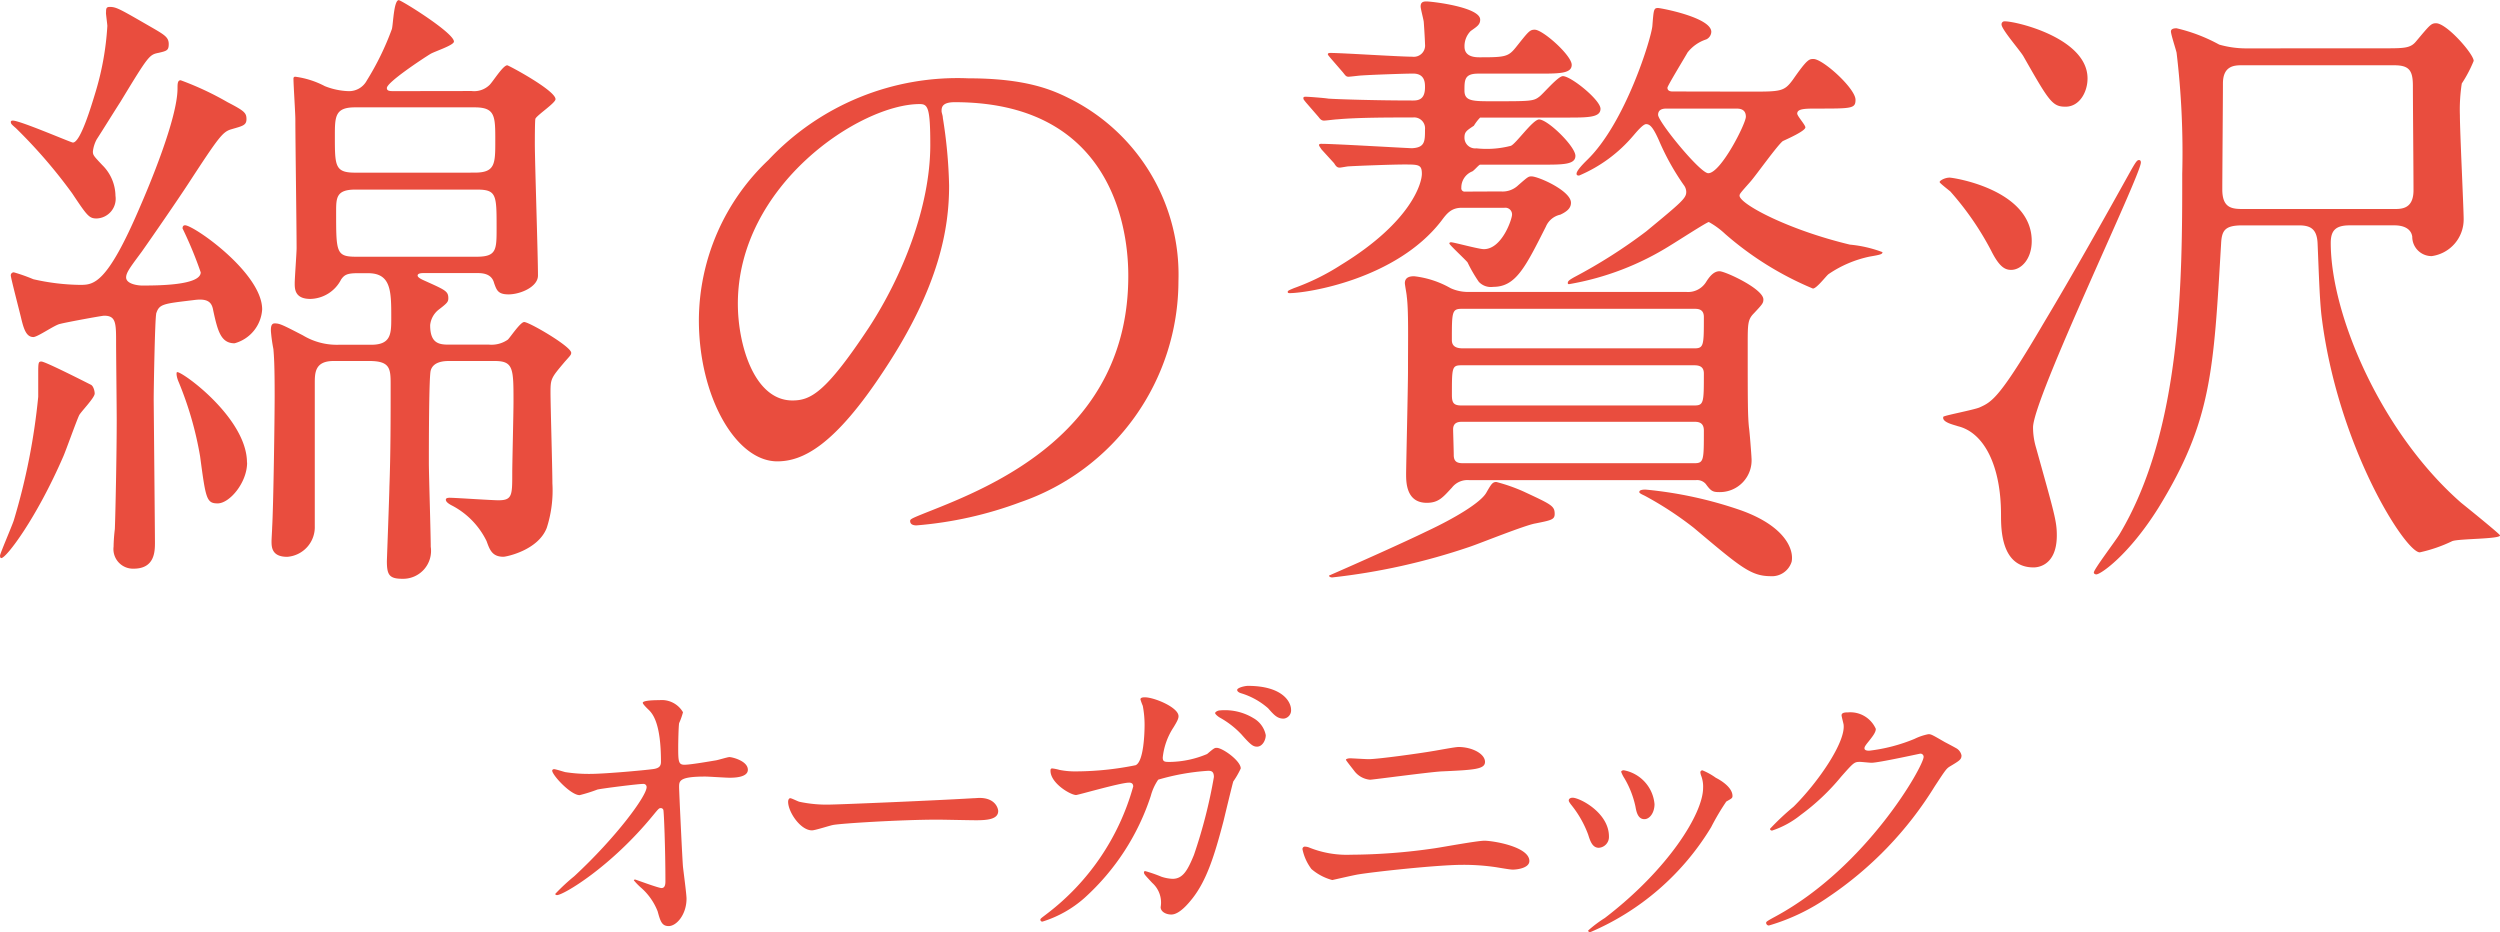 <svg xmlns="http://www.w3.org/2000/svg" width="181.835" height="67.815" viewBox="0 0 181.835 67.815"><defs><style>.a{fill:#e94d3e;}</style></defs><g transform="translate(-76.082 -26)"><g transform="translate(116.249 75.887)"><path class="a" d="M539.179,1924.365a11.064,11.064,0,0,0,1.777.129c1.169,0,4.374-.3,4.7-.365s.478-.191.478-.515c0-2.767-.584-3.454-.846-3.734-.086-.085-.478-.45-.478-.556,0-.194,1.018-.194,1.214-.194a1.783,1.783,0,0,1,1.712.879,5.047,5.047,0,0,1-.282.794c-.044.258-.066,1.438-.066,1.761,0,1.029.021,1.264.454,1.264s1.775-.235,2.294-.32c.154-.023.846-.238.976-.238.2,0,1.342.279,1.342.923,0,.579-1.06.579-1.342.579s-1.5-.085-1.754-.085c-1.905,0-1.905.32-1.905.773,0,.321.237,5.319.282,5.792.042.385.258,1.994.258,2.317,0,1.138-.715,1.993-1.3,1.993-.5,0-.606-.364-.8-1.07a4.423,4.423,0,0,0-1.255-1.761,4.784,4.784,0,0,1-.475-.494c0-.041.063-.062.086-.062.042,0,1.689.621,1.926.621.282,0,.282-.344.282-.515,0-2.361-.107-5.063-.151-5.171a.189.189,0,0,0-.2-.127c-.107,0-.151.042-.519.491-3.119,3.819-6.561,5.836-7.015,5.836-.065,0-.13-.042-.13-.086a14.294,14.294,0,0,1,1.386-1.288c3.054-2.832,5.262-5.836,5.262-6.477a.227.227,0,0,0-.237-.238c-.389,0-2.944.323-3.336.409a11.311,11.311,0,0,1-1.3.409c-.65,0-1.994-1.461-1.994-1.782,0-.086.109-.109.13-.109C538.487,1924.15,539.071,1924.344,539.179,1924.365Z" transform="translate(-538.226 -1918.092)"/><path class="a" d="M607.773,1942.648c.118,0,.331-.021.431-.021,1.188,0,1.362.8,1.362.953,0,.606-.8.671-1.618.671-.446,0-2.4-.044-2.787-.044-2.688,0-7.154.282-7.621.391-.235.042-1.287.389-1.519.389-.84,0-1.735-1.342-1.735-2.08,0-.128.057-.259.156-.259s.564.238.663.259a9.482,9.482,0,0,0,2.377.2C598.124,1943.1,604.928,1942.82,607.773,1942.648Z" transform="translate(-577.13 -1934.478)"/><path class="a" d="M666.375,1920.692c.478-.406.543-.45.694-.45.433,0,1.754.944,1.754,1.5a5.927,5.927,0,0,1-.543.944c-.042.106-.606,2.447-.715,2.9-.647,2.468-1.211,4.271-2.25,5.6-.24.3-.931,1.18-1.54,1.18-.41,0-.778-.214-.778-.538a1.914,1.914,0,0,0-.608-1.759c-.54-.579-.606-.644-.606-.773,0-.085.065-.085.109-.085a10.76,10.76,0,0,1,1.169.409,3.046,3.046,0,0,0,.8.15c.757,0,1.1-.624,1.558-1.739a36.812,36.812,0,0,0,1.451-5.668c0-.45-.237-.45-.433-.45a16.643,16.643,0,0,0-3.617.644,3.831,3.831,0,0,0-.54,1.18,17.2,17.2,0,0,1-4.828,7.427,8.327,8.327,0,0,1-3.054,1.718.143.143,0,0,1-.151-.13c0-.085.042-.106.433-.406a17.527,17.527,0,0,0,6.321-9.294c0-.194-.107-.279-.3-.279-.626,0-3.7.9-3.855.9-.41,0-1.861-.859-1.861-1.762,0-.085,0-.171.13-.171a3.316,3.316,0,0,1,.52.106,5.729,5.729,0,0,0,1.234.109,22.054,22.054,0,0,0,4.309-.45c.585-.259.65-2.318.65-2.941a7.435,7.435,0,0,0-.13-1.374,4.272,4.272,0,0,1-.172-.473c0-.15.238-.15.323-.15.671,0,2.448.729,2.448,1.374,0,.173-.089.365-.368.817a4.919,4.919,0,0,0-.78,2.188c0,.321.151.321.54.321A7.2,7.2,0,0,0,666.375,1920.692Zm3.356-2.618a1.824,1.824,0,0,1,.911,1.244c0,.388-.261.838-.629.838-.282,0-.454-.109-1.148-.9a6.459,6.459,0,0,0-1.579-1.221c-.11-.065-.327-.238-.327-.323,0-.065.172-.194.368-.194A3.985,3.985,0,0,1,669.732,1918.074Zm2.751-.6a.6.6,0,0,1-.543.644c-.454,0-.692-.259-1.125-.753a5.306,5.306,0,0,0-1.97-1.094c-.217-.065-.282-.171-.282-.236,0-.17.564-.3.78-.3C671.854,1915.736,672.482,1916.895,672.482,1917.474Z" transform="translate(-618.745 -1915.736)"/><path class="a" d="M720.081,1938.362a43.121,43.121,0,0,0,6.128-.475c.584-.086,3.053-.543,3.573-.543.629,0,3.27.433,3.27,1.475,0,.5-.846.626-1.214.626-.172,0-.671-.086-1.19-.172a16.086,16.086,0,0,0-2.448-.175c-1.819,0-6.386.5-7.579.694-.3.042-1.882.412-1.905.412a3.842,3.842,0,0,1-1.514-.8,3.582,3.582,0,0,1-.65-1.43.172.172,0,0,1,.193-.2.975.975,0,0,1,.24.044A7.318,7.318,0,0,0,720.081,1938.362Zm1.279-6.95c.692,0,3.789-.433,4.653-.585.305-.044,1.626-.3,1.884-.3,1,0,1.929.5,1.929,1.083,0,.54-.8.585-3.163.692-.843.044-5.024.606-5.2.606a1.617,1.617,0,0,1-1.169-.671c-.065-.086-.584-.736-.584-.778,0-.066.172-.11.3-.11S721.143,1931.412,721.359,1931.412Z" transform="translate(-661.982 -1926.082)"/><path class="a" d="M782.758,1941.122a.788.788,0,0,1-.736.822c-.475,0-.629-.5-.78-.973a7.714,7.714,0,0,0-1.256-2.187c-.107-.151-.151-.217-.151-.282,0-.13.13-.2.282-.2C780.636,1938.306,782.758,1939.389,782.758,1941.122Zm6.692-4.46a1.358,1.358,0,0,1-.044-.2.149.149,0,0,1,.151-.152,4.688,4.688,0,0,1,.976.543c.347.172,1.211.692,1.211,1.321,0,.172-.086.193-.454.41a17.765,17.765,0,0,0-1.1,1.863,18.959,18.959,0,0,1-8.813,7.644.14.14,0,0,1-.13-.131,9.1,9.1,0,0,1,1.213-.911c4.612-3.529,7.146-7.6,7.146-9.461A2.211,2.211,0,0,0,789.45,1936.662Zm-3.377,2.1c0,.626-.347,1.1-.736,1.1-.478,0-.585-.543-.65-.911a6.8,6.8,0,0,0-.8-2.056,2.406,2.406,0,0,1-.24-.475c0-.065.11-.131.217-.11A2.746,2.746,0,0,1,786.072,1938.763Z" transform="translate(-705.9 -1930.168)"/><path class="a" d="M832.249,1922.245c0-.214.3-.214.475-.214a2.024,2.024,0,0,1,2.015,1.2c0,.256-.216.535-.65,1.073-.109.15-.175.235-.175.341,0,.173.261.173.347.173a12.315,12.315,0,0,0,3.291-.858,4.042,4.042,0,0,1,1.018-.344c.2,0,.3.065,1.192.579.128.065.692.365.8.429a.775.775,0,0,1,.41.538c0,.3-.151.385-.866.814-.237.15-.324.279-1.083,1.437a26.333,26.333,0,0,1-7.752,8.06,14.857,14.857,0,0,1-4.309,2.06.2.2,0,0,1-.2-.194c0-.085.065-.129.736-.494,6.606-3.6,10.719-10.913,10.719-11.578a.231.231,0,0,0-.237-.235c-.042,0-3.03.664-3.552.664-.128,0-.713-.064-.843-.064-.412,0-.454.044-1.365,1.073a16.14,16.14,0,0,1-2.944,2.786,6.632,6.632,0,0,1-2.08,1.137c-.107,0-.151-.065-.151-.129a18.385,18.385,0,0,1,1.712-1.608c1.754-1.736,3.81-4.7,3.638-5.983C832.377,1922.8,832.249,1922.33,832.249,1922.245Z" transform="translate(-738.471 -1920.104)"/></g><g transform="translate(76.082 26)"><path class="a" d="M529,1831.77c.273,0,3.146,1.461,3.6,1.69.182.091.273.456.273.639,0,.319-1.049,1.369-1.14,1.6-.228.5-.958,2.556-1.14,2.967-1.961,4.52-4.149,7.4-4.513,7.4-.092,0-.092-.136-.092-.183,0-.136.866-2.145,1-2.556a46.772,46.772,0,0,0,1.778-8.994v-1.6C528.767,1831.861,528.767,1831.77,529,1831.77Zm4.7-25.382c0-.274,0-.411.273-.411.5,0,.776.183,3.237,1.6.776.456,1.049.639,1.049,1.1s-.137.5-.73.639c-.683.137-.729.182-2.78,3.561-.5.776-1.231,1.963-1.733,2.74a2.412,2.412,0,0,0-.273.866c0,.274.045.32.684,1a3.191,3.191,0,0,1,.958,2.237,1.435,1.435,0,0,1-1.368,1.644c-.547,0-.685-.183-1.779-1.825a37.361,37.361,0,0,0-4.1-4.748c-.319-.274-.365-.32-.365-.457,0-.045.045-.091.137-.091.547,0,4.24,1.6,4.377,1.6.547,0,1.322-2.6,1.642-3.651a20.726,20.726,0,0,0,.865-4.84C533.782,1807.164,533.692,1806.524,533.692,1806.388Zm3.648,21.913c-.092.365-.183,5.387-.183,6.255,0,.091.091,9.77.091,10.363,0,.639,0,1.917-1.55,1.917a1.424,1.424,0,0,1-1.459-1.6,11.855,11.855,0,0,1,.092-1.278c.046-1.141.136-5.478.136-7.943,0-.868-.045-4.793-.045-5.57,0-1.461,0-2.008-.866-2.008-.183,0-2.872.5-3.191.593-.365.046-1.642.959-1.961.959-.5,0-.684-.548-.866-1.278-.091-.411-.775-3.013-.775-3.2a.215.215,0,0,1,.227-.228,12.769,12.769,0,0,1,1.413.5,16.029,16.029,0,0,0,3.375.411c1,0,1.96,0,4.377-5.661.638-1.461,2.735-6.437,2.735-8.628,0-.319,0-.594.228-.594a21.968,21.968,0,0,1,3.419,1.6c1.232.639,1.368.777,1.368,1.234s-.319.5-1.094.73c-.639.183-.912.548-3.147,3.973-.775,1.186-2.507,3.7-3.373,4.929-.775,1.05-1.14,1.507-1.14,1.872,0,.5.911.593,1.14.593,1.094,0,4.286,0,4.286-.958a28.385,28.385,0,0,0-1.322-3.195c0-.183.091-.229.182-.229.638,0,5.609,3.47,5.609,6.118a2.726,2.726,0,0,1-2.007,2.465c-1,0-1.23-.912-1.55-2.374-.091-.548-.319-.913-1.369-.775C537.84,1827.57,537.567,1827.57,537.339,1828.3Zm6.611,10.82c0,1.461-1.277,2.967-2.142,2.967-.821,0-.867-.365-1.277-3.424a25.081,25.081,0,0,0-1.551-5.387c-.181-.412-.181-.685-.136-.731C539.072,1832.364,543.95,1835.833,543.95,1839.12Zm16.323-27.027a1.6,1.6,0,0,0,1.277-.41c.228-.183,1-1.461,1.322-1.461.091,0,3.51,1.825,3.51,2.465,0,.274-1.322,1.141-1.459,1.415-.045.046-.045,1.6-.045,1.827,0,1.369.228,8.08.228,9.586,0,.822-1.277,1.37-2.143,1.37-.775,0-.865-.319-1.048-.822-.183-.729-.912-.729-1.277-.729h-3.785c-.183,0-.5,0-.5.182,0,.138.274.274.592.411,1.414.639,1.641.73,1.641,1.233,0,.274-.09.365-.684.822a1.635,1.635,0,0,0-.638,1.141c0,1.278.593,1.416,1.322,1.416h2.964a2.069,2.069,0,0,0,1.368-.366c.183-.183.912-1.278,1.185-1.278.365,0,3.42,1.78,3.42,2.237,0,.137-.045.183-.456.639-1,1.188-1.049,1.233-1.049,2.237,0,.959.137,5.57.137,6.62a8.879,8.879,0,0,1-.411,3.241c-.638,1.644-2.963,2.1-3.146,2.1-.82,0-1-.5-1.231-1.141a5.769,5.769,0,0,0-2.462-2.557c-.365-.183-.5-.32-.5-.457,0-.091.092-.137.274-.137.409,0,3.055.183,3.556.183,1,0,1-.366,1-1.963,0-.731.091-4.383.091-5.2,0-2.419,0-2.967-1.368-2.967h-3.329c-.365,0-1.14.045-1.322.684-.137.411-.137,5.706-.137,6.711,0,.867.137,5.158.137,6.117a2.031,2.031,0,0,1-2.051,2.329c-.958,0-1.14-.274-1.14-1.278,0-.092.183-4.977.183-5.387.091-2.419.091-5.114.091-7.487,0-1.142-.045-1.689-1.549-1.689h-2.6c-1.369,0-1.369.867-1.369,1.643v10.363a2.162,2.162,0,0,1-2.006,2.237c-1.139,0-1.139-.731-1.139-1.141,0-.138.045-.868.045-1,.091-1.507.182-7.853.182-9.587,0-2.192-.045-2.831-.091-3.378a11.564,11.564,0,0,1-.183-1.324c0-.229,0-.548.273-.548.365,0,.548.092,2.052.868a4.764,4.764,0,0,0,2.6.686h2.371c1.459,0,1.459-.822,1.459-1.964,0-1.918,0-3.241-1.687-3.241h-.775c-.775,0-.957.137-1.185.456a2.577,2.577,0,0,1-2.235,1.415c-1.14,0-1.14-.73-1.14-1.142,0-.365.137-2.19.137-2.556,0-1.369-.091-7.852-.091-9.358,0-.457-.137-2.512-.137-2.968a.121.121,0,0,1,.137-.137,6.414,6.414,0,0,1,2.143.684,5.071,5.071,0,0,0,1.732.365,1.462,1.462,0,0,0,1.323-.776,20.092,20.092,0,0,0,1.824-3.743c.091-.319.137-2.1.5-2.1.183,0,4.013,2.374,4.013,3.013,0,.274-1.459.731-1.733.913-.593.366-3.146,2.054-3.146,2.465,0,.227.228.227.547.227Zm.228,5.936c1.5,0,1.5-.639,1.5-2.329,0-1.781,0-2.419-1.5-2.419h-8.709c-1.459,0-1.459.685-1.459,2.1,0,2.146,0,2.649,1.459,2.649Zm-8.663,1.232c-1.413,0-1.413.594-1.413,1.644,0,2.922,0,3.241,1.459,3.241h8.754c1.459,0,1.459-.5,1.459-2.1,0-2.419,0-2.785-1.459-2.785Z" transform="translate(-525.986 -1805.474)"/><path class="a" d="M640.247,1818.68c0,.138.092.319.092.5a35.029,35.029,0,0,1,.456,4.933c0,3.06-.685,7.307-4.7,13.381-3.648,5.571-5.972,6.668-7.8,6.668-3.009,0-5.7-4.7-5.7-10.276a16.1,16.1,0,0,1,5.062-11.646,18.846,18.846,0,0,1,14.544-5.937c4.15,0,6.064.822,7.341,1.462a14.317,14.317,0,0,1,7.934,13.289,17.031,17.031,0,0,1-11.49,16.076,27.959,27.959,0,0,1-7.569,1.69c-.182,0-.456-.046-.456-.319,0-.137.091-.183,1.231-.64,4.742-1.873,14.636-5.8,14.636-17.172,0-1.781-.182-12.65-12.629-12.65C640.293,1818.041,640.247,1818.407,640.247,1818.68ZM625.43,1832.7c0,2.969,1.185,7.033,3.966,7.033,1.322,0,2.417-.548,5.563-5.3,2.416-3.7,4.468-8.768,4.468-13.29,0-2.74-.182-2.968-.775-2.968C634.32,1818.178,625.43,1824.07,625.43,1832.7Z" transform="translate(-571.763 -1810.606)"/><path class="a" d="M719.47,1819.48a1.635,1.635,0,0,0,1.277-.456c.684-.593.729-.639.958-.639.5,0,2.872,1.05,2.872,1.917,0,.32-.182.594-.775.868a1.476,1.476,0,0,0-1.049.867c-1.5,2.967-2.187,4.383-3.829,4.383a1.2,1.2,0,0,1-1.049-.365,10.5,10.5,0,0,1-.821-1.416c-.183-.228-1.322-1.278-1.322-1.37s.09-.091.137-.091c.183,0,2.006.5,2.37.5,1.323,0,2.052-2.191,2.052-2.51a.486.486,0,0,0-.547-.5h-3.1c-.775,0-1.094.411-1.5.959-3.282,4.246-9.757,5.25-11.033,5.25-.045,0-.137,0-.137-.092s.137-.136.457-.273a16.675,16.675,0,0,0,3.419-1.688c5.153-3.15,5.882-5.981,5.882-6.62,0-.684-.228-.684-1.323-.684-.775,0-3.282.091-4.012.136-.091,0-.548.092-.638.092-.182,0-.274-.092-.41-.32l-.912-1c-.183-.273-.183-.273-.183-.32,0-.091.091-.091.183-.091.912,0,5.517.274,6.565.32.958-.046.958-.5.958-1.37a.791.791,0,0,0-.866-.867c-1.732,0-4.012,0-5.517.137-.136,0-.821.091-.957.091-.182,0-.274-.091-.41-.273l-.912-1.051c-.183-.228-.183-.228-.183-.32s.091-.091.183-.091c.228,0,1.368.091,1.641.137.685.046,3.374.136,6.155.136.41,0,.866-.091.866-.958,0-.32,0-1-.866-1-.638,0-3.146.092-3.739.137-.136,0-.82.092-.957.092-.183,0-.228-.092-.41-.319l-.866-1c-.228-.274-.228-.274-.228-.319,0-.092.137-.092.183-.092.867,0,5.015.274,5.972.274a.819.819,0,0,0,.912-.914c0-.137-.045-1-.091-1.6,0-.137-.228-.959-.228-1.142,0-.273.137-.365.41-.365.41,0,3.921.411,3.921,1.324,0,.365-.228.5-.684.822a1.563,1.563,0,0,0-.456,1.141c0,.777.821.777,1.14.777,1.824,0,2.052-.045,2.6-.73.911-1.141,1-1.278,1.368-1.278.593,0,2.69,1.871,2.69,2.556,0,.639-.912.639-2.416.639H717.83c-1,0-1,.457-1,1.233s.593.777,2.051.777c2.691,0,2.964,0,3.375-.32.274-.183,1.368-1.507,1.733-1.507.593,0,2.736,1.735,2.736,2.374s-.912.639-2.463.639h-6.292a3.336,3.336,0,0,0-.455.594c-.548.365-.685.456-.685.867a.778.778,0,0,0,.866.777,6.948,6.948,0,0,0,2.508-.183c.365-.137,1.6-1.917,2.052-1.917.638,0,2.644,1.963,2.644,2.647,0,.64-.911.64-2.416.64h-4.514c-.091,0-.455.456-.592.5a1.261,1.261,0,0,0-.776,1.187.24.24,0,0,0,.274.273Zm2.508,24.15c-.775.137-4.058,1.461-4.742,1.689a46.913,46.913,0,0,1-10.031,2.237c-.091,0-.227-.045-.227-.136,2.1-.913,5.561-2.465,7.066-3.2,2.052-.958,3.966-2.1,4.377-2.831.365-.639.456-.776.73-.776a12.616,12.616,0,0,1,1.961.685c2.052.958,2.28,1.05,2.28,1.644C723.392,1843.357,723.118,1843.4,721.978,1843.631Zm-4.787-3.15a1.433,1.433,0,0,0-1.277.548c-.638.684-.958,1.1-1.823,1.1-1.505,0-1.505-1.507-1.505-2.1,0-.548.137-6.3.137-7.487,0-2.419.046-4.428-.091-5.433,0-.137-.137-.821-.137-.959,0-.5.5-.5.684-.5a6.938,6.938,0,0,1,2.644.868,3.055,3.055,0,0,0,1.231.273h15.912a1.544,1.544,0,0,0,1.414-.685c.228-.365.547-.821,1-.821.411,0,3.192,1.279,3.192,2.054,0,.273-.092.365-.684,1-.456.457-.456.776-.456,2.283,0,4.063,0,5.158.091,6.025.046.274.183,2.055.183,2.191a2.31,2.31,0,0,1-2.37,2.511c-.456,0-.593-.092-.958-.594a.831.831,0,0,0-.729-.274Zm16.368-9.587c.684,0,.684-.228.684-2.283,0-.593-.457-.593-.684-.593H716.643c-.729,0-.729.227-.729,2.282,0,.41.274.593.776.593Zm0,4.154c.684,0,.684-.228.684-2.328,0-.457-.274-.594-.684-.594H716.6c-.683,0-.683.182-.683,2.145,0,.548.091.777.683.777Zm0,4.2c.684,0,.684-.228.684-2.374,0-.639-.457-.639-.73-.639H716.69c-.229,0-.685,0-.685.549,0,.182.046,1.551.046,1.871,0,.5.273.594.684.594Zm4.012-27.027c2.28,0,2.508,0,3.146-.867,1.048-1.506,1.185-1.506,1.5-1.506.685,0,3.056,2.145,3.056,2.967,0,.639-.274.639-2.781.639-.866,0-1.459,0-1.459.365,0,.182.593.822.593,1,0,.273-1.369.868-1.642,1-.41.32-1.961,2.51-2.37,2.968-.685.776-.776.867-.776,1,0,.594,3.465,2.466,8.025,3.562a9.08,9.08,0,0,1,2.37.547c0,.137-.091.183-.911.32a8.325,8.325,0,0,0-3.009,1.279c-.183.136-.866,1.05-1.14,1.05a23.329,23.329,0,0,1-6.383-3.973,5.961,5.961,0,0,0-1.186-.867c-.136,0-2.325,1.416-2.78,1.689a20.356,20.356,0,0,1-7.387,2.831c-.091,0-.091-.046-.091-.092,0-.136.137-.227.456-.41a37.863,37.863,0,0,0,5.242-3.333c2.6-2.145,2.918-2.419,2.918-2.876a.852.852,0,0,0-.182-.5,17.946,17.946,0,0,1-1.823-3.287c-.411-.914-.638-1.142-.913-1.142-.227,0-.683.548-.957.867a10.537,10.537,0,0,1-3.921,2.875c-.137,0-.183-.045-.183-.136,0-.228.5-.73.729-.959,2.827-2.693,4.742-8.993,4.787-9.815.092-1.141.092-1.278.41-1.278.183,0,3.875.685,3.875,1.735a.636.636,0,0,1-.365.548,2.84,2.84,0,0,0-1.367.958c-.091.182-1.459,2.419-1.459,2.557,0,.182.136.273.364.273Zm1.55,35.244c-1.459,0-2.188-.639-5.608-3.515a24.914,24.914,0,0,0-3.556-2.328c-.183-.091-.41-.183-.41-.274,0-.137.181-.182.456-.182a29.648,29.648,0,0,1,6.931,1.506c3.191,1.141,3.875,2.83,3.693,3.743A1.5,1.5,0,0,1,739.122,1847.466Zm-7.569-34.011c-.183,0-.638,0-.638.456,0,.5,3.055,4.246,3.648,4.246.912,0,2.736-3.606,2.736-4.108,0-.594-.5-.594-.73-.594Z" transform="translate(-610.314 -1805.556)"/><path class="a" d="M794.816,1819.789c.274,0,5.973.867,5.973,4.611,0,1.324-.775,2.1-1.5,2.1-.456,0-.866-.228-1.459-1.415a21.456,21.456,0,0,0-2.964-4.292c-.683-.547-.775-.639-.775-.685C794.087,1820.017,794.452,1819.789,794.816,1819.789Zm2.189,16.71c.912-.411,1.459-.684,4.7-6.209,2.052-3.424,4.286-7.4,6.338-11.095.319-.547.41-.684.547-.684s.137.137.137.182c0,.913-7.843,17.167-7.843,19.267a5.2,5.2,0,0,0,.229,1.506c1.322,4.749,1.5,5.3,1.5,6.346,0,2.329-1.551,2.329-1.687,2.329-2.371,0-2.371-2.785-2.371-3.835,0-3.561-1.231-5.981-3.146-6.438-.228-.09-1.185-.273-1.049-.685C794.406,1837.092,796.595,1836.681,797.005,1836.5Zm1.824-28.078c.866,0,6.019,1.233,6.019,4.155,0,1-.593,2.054-1.6,2.054-.957,0-1.185-.365-3.055-3.651-.227-.412-1.6-1.963-1.6-2.329A.216.216,0,0,1,798.829,1808.421Zm27.539,1.963c1.5,0,1.961,0,2.371-.5,1-1.187,1.094-1.323,1.459-1.323.775,0,2.736,2.237,2.736,2.739a9.426,9.426,0,0,1-.866,1.644,12.5,12.5,0,0,0-.137,2.327c0,1.188.274,6.758.274,7.534a2.69,2.69,0,0,1-2.325,2.693,1.407,1.407,0,0,1-1.414-1.415c-.091-.639-.729-.822-1.277-.822h-3.283c-1.049,0-1.368.411-1.368,1.278,0,5.251,3.693,13.834,9.484,18.9.456.365,2.827,2.283,2.827,2.373,0,.274-2.918.229-3.465.412a10.709,10.709,0,0,1-2.371.821c-1.049,0-6.018-7.761-7.158-17.3-.137-1.324-.183-3.012-.274-5.159-.045-1.095-.547-1.324-1.368-1.324h-4.1c-1.276,0-1.5.365-1.55,1.324-.548,9.268-.684,12.921-4.56,19.221-2.143,3.424-4.195,4.84-4.514,4.84-.092,0-.183-.047-.183-.138,0-.228,1.6-2.328,1.87-2.785,4.559-7.624,4.559-18.582,4.559-26.206a61.172,61.172,0,0,0-.41-8.811c-.046-.228-.411-1.324-.411-1.552s.32-.228.411-.228a12.142,12.142,0,0,1,3.1,1.187,7.144,7.144,0,0,0,2.052.275Zm.775,11.688c.548,0,1.414,0,1.414-1.369,0-1.188-.045-6.483-.045-7.58,0-1.141-.274-1.506-1.369-1.506H816.064c-.547,0-1.368.045-1.368,1.324,0,1.232-.046,6.62-.046,7.715,0,1.416.776,1.416,1.6,1.416Z" transform="translate(-653.013 -1806.87)"/></g></g></svg>
